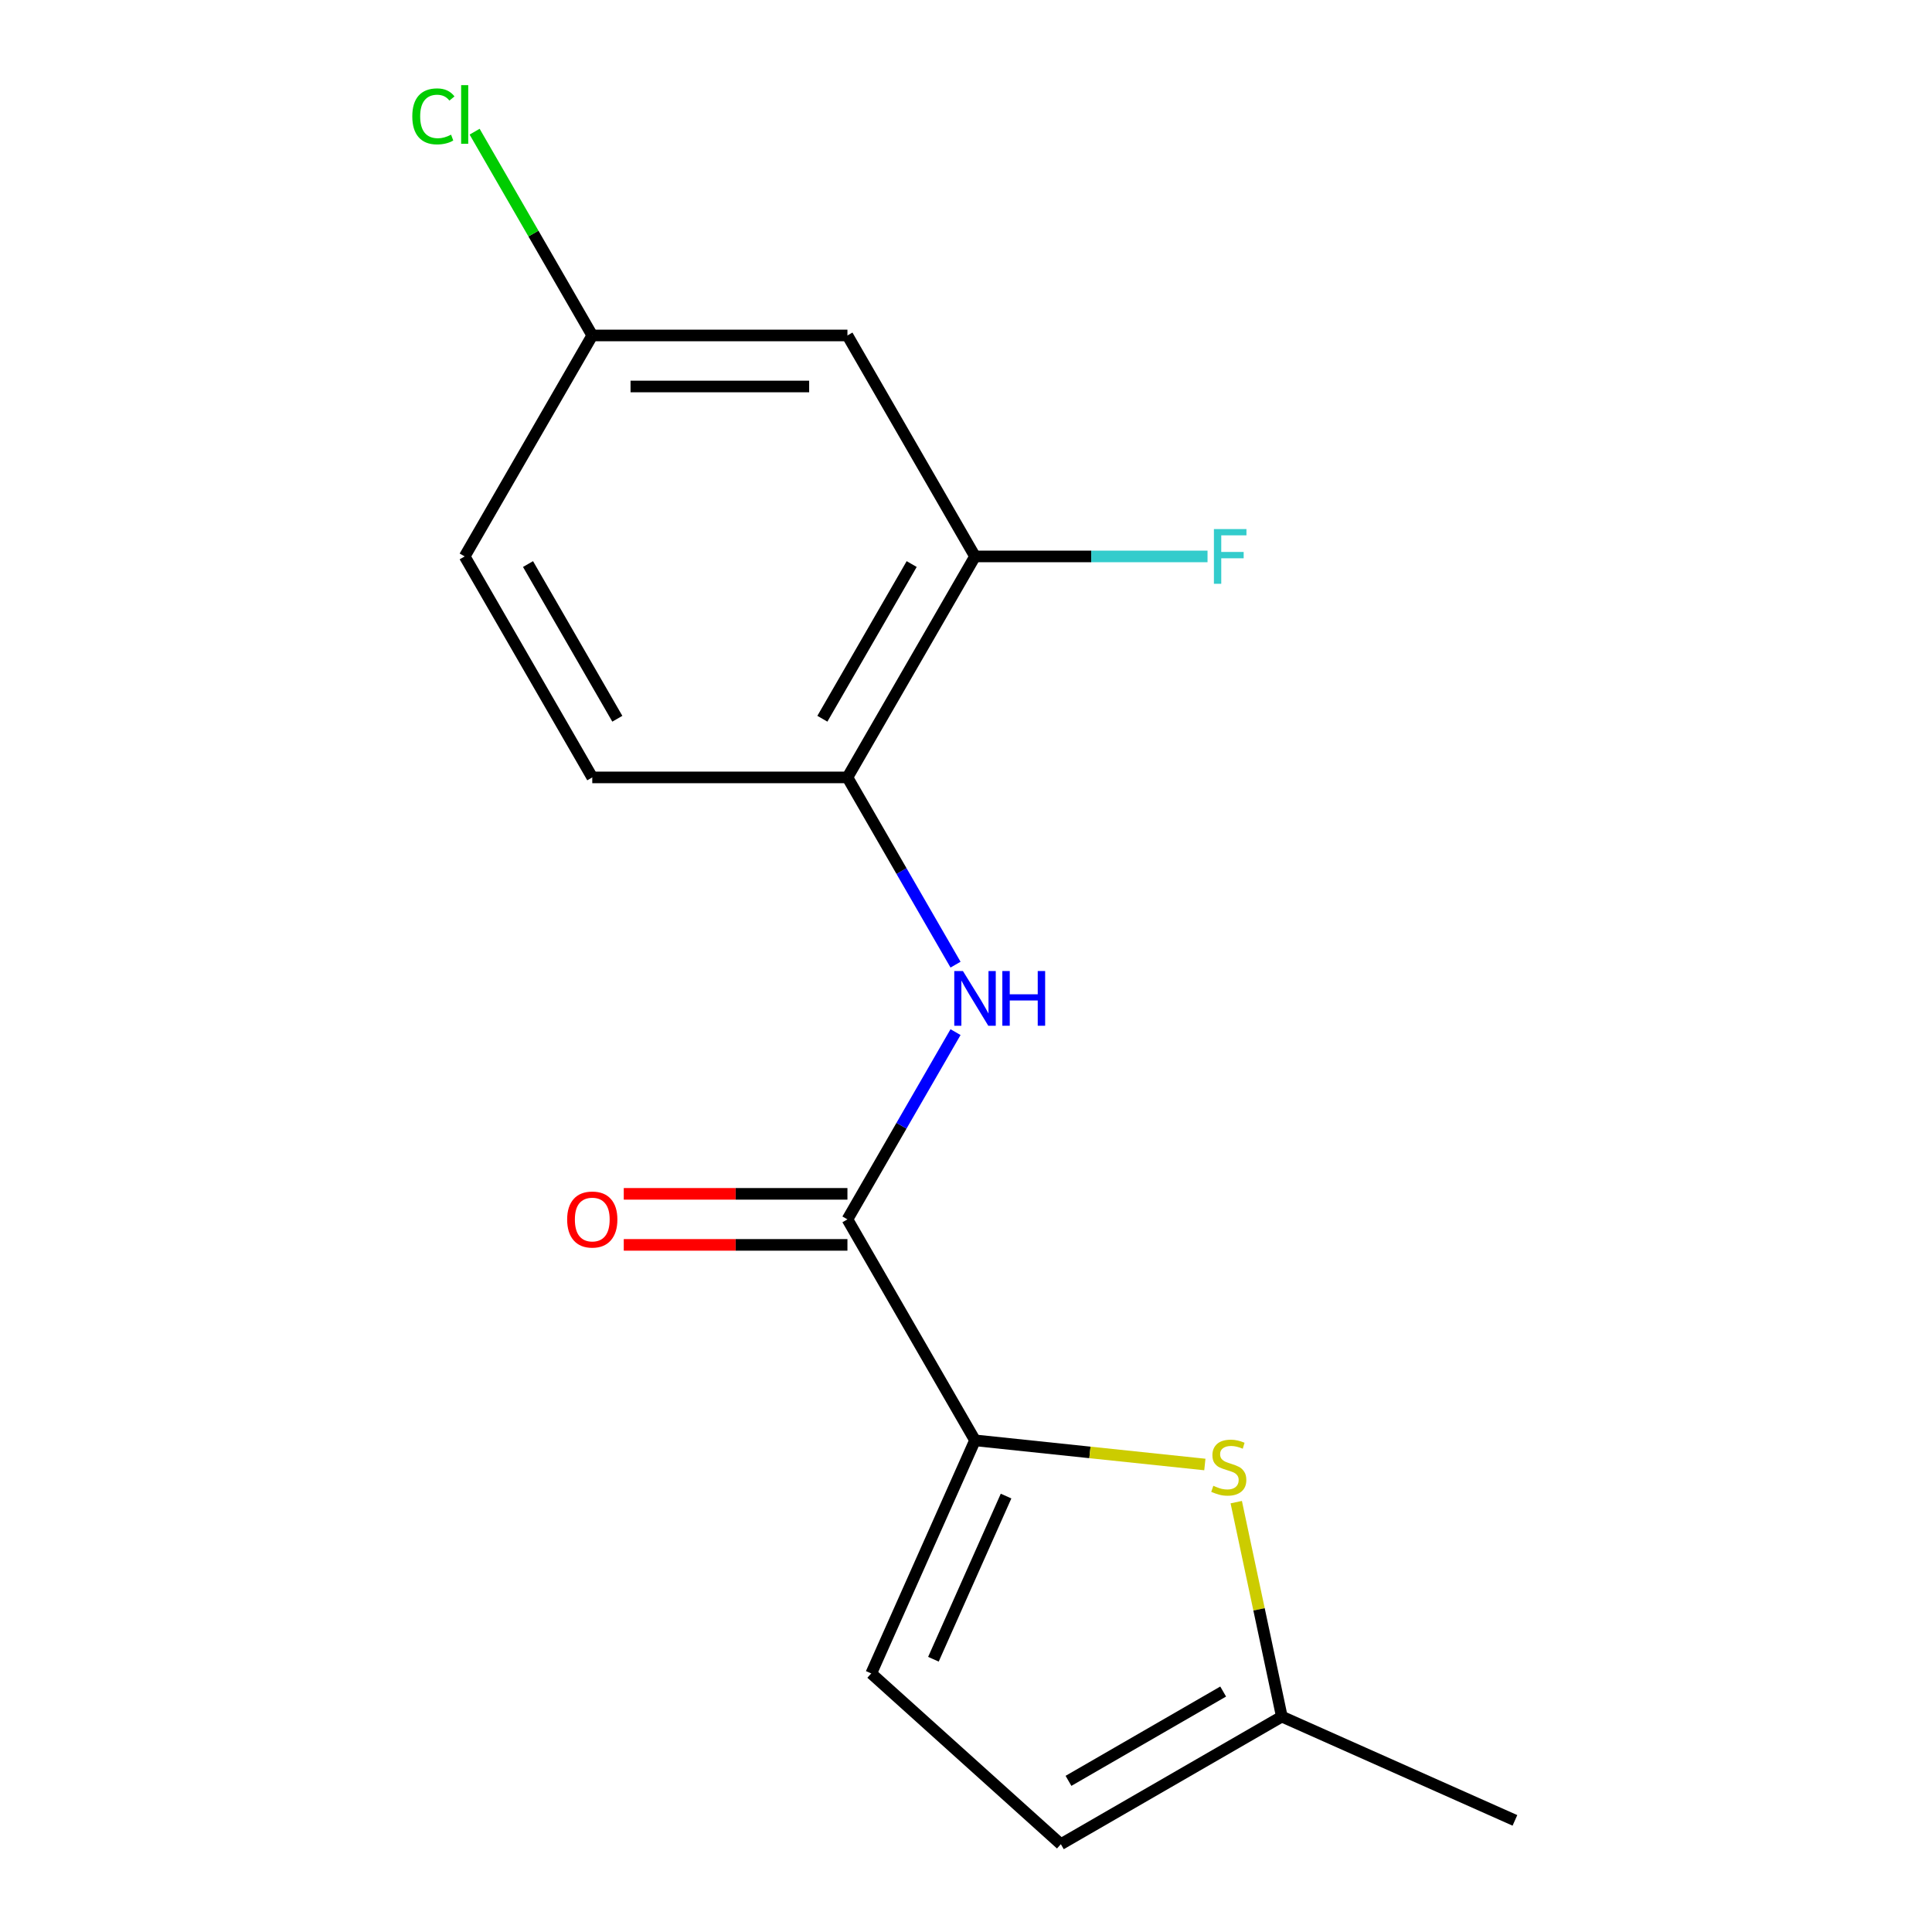 <?xml version='1.0' encoding='iso-8859-1'?>
<svg version='1.1' baseProfile='full'
              xmlns='http://www.w3.org/2000/svg'
                      xmlns:rdkit='http://www.rdkit.org/xml'
                      xmlns:xlink='http://www.w3.org/1999/xlink'
                  xml:space='preserve'
width='1000px' height='1000px' viewBox='0 0 1000 1000'>
<!-- END OF HEADER -->
<rect style='opacity:1.0;fill:#FFFFFF;stroke:none' width='1000' height='1000' x='0' y='0'> </rect>
<path class='bond-0' d='M 504.666,745.518 L 438.63,631.14' style='fill:none;fill-rule:evenodd;stroke:#000000;stroke-width:6px;stroke-linecap:butt;stroke-linejoin:miter;stroke-opacity:1' />
<path class='bond-1' d='M 504.666,745.518 L 564.149,751.77' style='fill:none;fill-rule:evenodd;stroke:#000000;stroke-width:6px;stroke-linecap:butt;stroke-linejoin:miter;stroke-opacity:1' />
<path class='bond-1' d='M 564.149,751.77 L 623.632,758.022' style='fill:none;fill-rule:evenodd;stroke:#CCCC00;stroke-width:6px;stroke-linecap:butt;stroke-linejoin:miter;stroke-opacity:1' />
<path class='bond-3' d='M 504.666,745.518 L 450.947,866.172' style='fill:none;fill-rule:evenodd;stroke:#000000;stroke-width:6px;stroke-linecap:butt;stroke-linejoin:miter;stroke-opacity:1' />
<path class='bond-3' d='M 520.739,774.36 L 483.136,858.818' style='fill:none;fill-rule:evenodd;stroke:#000000;stroke-width:6px;stroke-linecap:butt;stroke-linejoin:miter;stroke-opacity:1' />
<path class='bond-2' d='M 438.63,631.14 L 466.607,582.682' style='fill:none;fill-rule:evenodd;stroke:#000000;stroke-width:6px;stroke-linecap:butt;stroke-linejoin:miter;stroke-opacity:1' />
<path class='bond-2' d='M 466.607,582.682 L 494.584,534.224' style='fill:none;fill-rule:evenodd;stroke:#0000FF;stroke-width:6px;stroke-linecap:butt;stroke-linejoin:miter;stroke-opacity:1' />
<path class='bond-9' d='M 438.63,617.933 L 380.744,617.933' style='fill:none;fill-rule:evenodd;stroke:#000000;stroke-width:6px;stroke-linecap:butt;stroke-linejoin:miter;stroke-opacity:1' />
<path class='bond-9' d='M 380.744,617.933 L 322.859,617.933' style='fill:none;fill-rule:evenodd;stroke:#FF0000;stroke-width:6px;stroke-linecap:butt;stroke-linejoin:miter;stroke-opacity:1' />
<path class='bond-9' d='M 438.63,644.348 L 380.744,644.348' style='fill:none;fill-rule:evenodd;stroke:#000000;stroke-width:6px;stroke-linecap:butt;stroke-linejoin:miter;stroke-opacity:1' />
<path class='bond-9' d='M 380.744,644.348 L 322.859,644.348' style='fill:none;fill-rule:evenodd;stroke:#FF0000;stroke-width:6px;stroke-linecap:butt;stroke-linejoin:miter;stroke-opacity:1' />
<path class='bond-5' d='M 639.879,777.505 L 651.676,833.007' style='fill:none;fill-rule:evenodd;stroke:#CCCC00;stroke-width:6px;stroke-linecap:butt;stroke-linejoin:miter;stroke-opacity:1' />
<path class='bond-5' d='M 651.676,833.007 L 663.474,888.509' style='fill:none;fill-rule:evenodd;stroke:#000000;stroke-width:6px;stroke-linecap:butt;stroke-linejoin:miter;stroke-opacity:1' />
<path class='bond-4' d='M 494.584,499.301 L 466.607,450.843' style='fill:none;fill-rule:evenodd;stroke:#0000FF;stroke-width:6px;stroke-linecap:butt;stroke-linejoin:miter;stroke-opacity:1' />
<path class='bond-4' d='M 466.607,450.843 L 438.63,402.385' style='fill:none;fill-rule:evenodd;stroke:#000000;stroke-width:6px;stroke-linecap:butt;stroke-linejoin:miter;stroke-opacity:1' />
<path class='bond-7' d='M 450.947,866.172 L 549.096,954.545' style='fill:none;fill-rule:evenodd;stroke:#000000;stroke-width:6px;stroke-linecap:butt;stroke-linejoin:miter;stroke-opacity:1' />
<path class='bond-6' d='M 438.63,402.385 L 504.666,288.007' style='fill:none;fill-rule:evenodd;stroke:#000000;stroke-width:6px;stroke-linecap:butt;stroke-linejoin:miter;stroke-opacity:1' />
<path class='bond-6' d='M 425.659,372.021 L 471.885,291.956' style='fill:none;fill-rule:evenodd;stroke:#000000;stroke-width:6px;stroke-linecap:butt;stroke-linejoin:miter;stroke-opacity:1' />
<path class='bond-10' d='M 438.63,402.385 L 306.558,402.385' style='fill:none;fill-rule:evenodd;stroke:#000000;stroke-width:6px;stroke-linecap:butt;stroke-linejoin:miter;stroke-opacity:1' />
<path class='bond-15' d='M 663.474,888.509 L 784.127,942.228' style='fill:none;fill-rule:evenodd;stroke:#000000;stroke-width:6px;stroke-linecap:butt;stroke-linejoin:miter;stroke-opacity:1' />
<path class='bond-16' d='M 663.474,888.509 L 549.096,954.545' style='fill:none;fill-rule:evenodd;stroke:#000000;stroke-width:6px;stroke-linecap:butt;stroke-linejoin:miter;stroke-opacity:1' />
<path class='bond-16' d='M 633.11,875.539 L 553.045,921.764' style='fill:none;fill-rule:evenodd;stroke:#000000;stroke-width:6px;stroke-linecap:butt;stroke-linejoin:miter;stroke-opacity:1' />
<path class='bond-8' d='M 504.666,288.007 L 438.63,173.629' style='fill:none;fill-rule:evenodd;stroke:#000000;stroke-width:6px;stroke-linecap:butt;stroke-linejoin:miter;stroke-opacity:1' />
<path class='bond-12' d='M 504.666,288.007 L 564.841,288.007' style='fill:none;fill-rule:evenodd;stroke:#000000;stroke-width:6px;stroke-linecap:butt;stroke-linejoin:miter;stroke-opacity:1' />
<path class='bond-12' d='M 564.841,288.007 L 625.016,288.007' style='fill:none;fill-rule:evenodd;stroke:#33CCCC;stroke-width:6px;stroke-linecap:butt;stroke-linejoin:miter;stroke-opacity:1' />
<path class='bond-17' d='M 438.63,173.629 L 306.558,173.629' style='fill:none;fill-rule:evenodd;stroke:#000000;stroke-width:6px;stroke-linecap:butt;stroke-linejoin:miter;stroke-opacity:1' />
<path class='bond-17' d='M 418.819,200.044 L 326.368,200.044' style='fill:none;fill-rule:evenodd;stroke:#000000;stroke-width:6px;stroke-linecap:butt;stroke-linejoin:miter;stroke-opacity:1' />
<path class='bond-13' d='M 306.558,402.385 L 240.521,288.007' style='fill:none;fill-rule:evenodd;stroke:#000000;stroke-width:6px;stroke-linecap:butt;stroke-linejoin:miter;stroke-opacity:1' />
<path class='bond-13' d='M 319.528,372.021 L 273.302,291.956' style='fill:none;fill-rule:evenodd;stroke:#000000;stroke-width:6px;stroke-linecap:butt;stroke-linejoin:miter;stroke-opacity:1' />
<path class='bond-11' d='M 306.558,173.629 L 240.521,288.007' style='fill:none;fill-rule:evenodd;stroke:#000000;stroke-width:6px;stroke-linecap:butt;stroke-linejoin:miter;stroke-opacity:1' />
<path class='bond-14' d='M 306.558,173.629 L 276.11,120.893' style='fill:none;fill-rule:evenodd;stroke:#000000;stroke-width:6px;stroke-linecap:butt;stroke-linejoin:miter;stroke-opacity:1' />
<path class='bond-14' d='M 276.11,120.893 L 245.663,68.157' style='fill:none;fill-rule:evenodd;stroke:#00CC00;stroke-width:6px;stroke-linecap:butt;stroke-linejoin:miter;stroke-opacity:1' />
<path  class='atom-2' d='M 628.014 769.043
Q 628.334 769.163, 629.654 769.723
Q 630.974 770.283, 632.414 770.643
Q 633.894 770.963, 635.334 770.963
Q 638.014 770.963, 639.574 769.683
Q 641.134 768.363, 641.134 766.083
Q 641.134 764.523, 640.334 763.563
Q 639.574 762.603, 638.374 762.083
Q 637.174 761.563, 635.174 760.963
Q 632.654 760.203, 631.134 759.483
Q 629.654 758.763, 628.574 757.243
Q 627.534 755.723, 627.534 753.163
Q 627.534 749.603, 629.934 747.403
Q 632.374 745.203, 637.174 745.203
Q 640.454 745.203, 644.174 746.763
L 643.254 749.843
Q 639.854 748.443, 637.294 748.443
Q 634.534 748.443, 633.014 749.603
Q 631.494 750.723, 631.534 752.683
Q 631.534 754.203, 632.294 755.123
Q 633.094 756.043, 634.214 756.563
Q 635.374 757.083, 637.294 757.683
Q 639.854 758.483, 641.374 759.283
Q 642.894 760.083, 643.974 761.723
Q 645.094 763.323, 645.094 766.083
Q 645.094 770.003, 642.454 772.123
Q 639.854 774.203, 635.494 774.203
Q 632.974 774.203, 631.054 773.643
Q 629.174 773.123, 626.934 772.203
L 628.014 769.043
' fill='#CCCC00'/>
<path  class='atom-3' d='M 498.406 502.603
L 507.686 517.603
Q 508.606 519.083, 510.086 521.763
Q 511.566 524.443, 511.646 524.603
L 511.646 502.603
L 515.406 502.603
L 515.406 530.923
L 511.526 530.923
L 501.566 514.523
Q 500.406 512.603, 499.166 510.403
Q 497.966 508.203, 497.606 507.523
L 497.606 530.923
L 493.926 530.923
L 493.926 502.603
L 498.406 502.603
' fill='#0000FF'/>
<path  class='atom-3' d='M 518.806 502.603
L 522.646 502.603
L 522.646 514.643
L 537.126 514.643
L 537.126 502.603
L 540.966 502.603
L 540.966 530.923
L 537.126 530.923
L 537.126 517.843
L 522.646 517.843
L 522.646 530.923
L 518.806 530.923
L 518.806 502.603
' fill='#0000FF'/>
<path  class='atom-10' d='M 293.558 631.22
Q 293.558 624.42, 296.918 620.62
Q 300.278 616.82, 306.558 616.82
Q 312.838 616.82, 316.198 620.62
Q 319.558 624.42, 319.558 631.22
Q 319.558 638.1, 316.158 642.02
Q 312.758 645.9, 306.558 645.9
Q 300.318 645.9, 296.918 642.02
Q 293.558 638.14, 293.558 631.22
M 306.558 642.7
Q 310.878 642.7, 313.198 639.82
Q 315.558 636.9, 315.558 631.22
Q 315.558 625.66, 313.198 622.86
Q 310.878 620.02, 306.558 620.02
Q 302.238 620.02, 299.878 622.82
Q 297.558 625.62, 297.558 631.22
Q 297.558 636.94, 299.878 639.82
Q 302.238 642.7, 306.558 642.7
' fill='#FF0000'/>
<path  class='atom-13' d='M 628.318 273.847
L 645.158 273.847
L 645.158 277.087
L 632.118 277.087
L 632.118 285.687
L 643.718 285.687
L 643.718 288.967
L 632.118 288.967
L 632.118 302.167
L 628.318 302.167
L 628.318 273.847
' fill='#33CCCC'/>
<path  class='atom-15' d='M 213.401 60.231
Q 213.401 53.191, 216.681 49.511
Q 220.001 45.791, 226.281 45.791
Q 232.121 45.791, 235.241 49.911
L 232.601 52.071
Q 230.321 49.071, 226.281 49.071
Q 222.001 49.071, 219.721 51.951
Q 217.481 54.791, 217.481 60.231
Q 217.481 65.831, 219.801 68.711
Q 222.161 71.591, 226.721 71.591
Q 229.841 71.591, 233.481 69.711
L 234.601 72.711
Q 233.121 73.671, 230.881 74.231
Q 228.641 74.791, 226.161 74.791
Q 220.001 74.791, 216.681 71.031
Q 213.401 67.271, 213.401 60.231
' fill='#00CC00'/>
<path  class='atom-15' d='M 238.681 44.071
L 242.361 44.071
L 242.361 74.431
L 238.681 74.431
L 238.681 44.071
' fill='#00CC00'/>
</svg>
